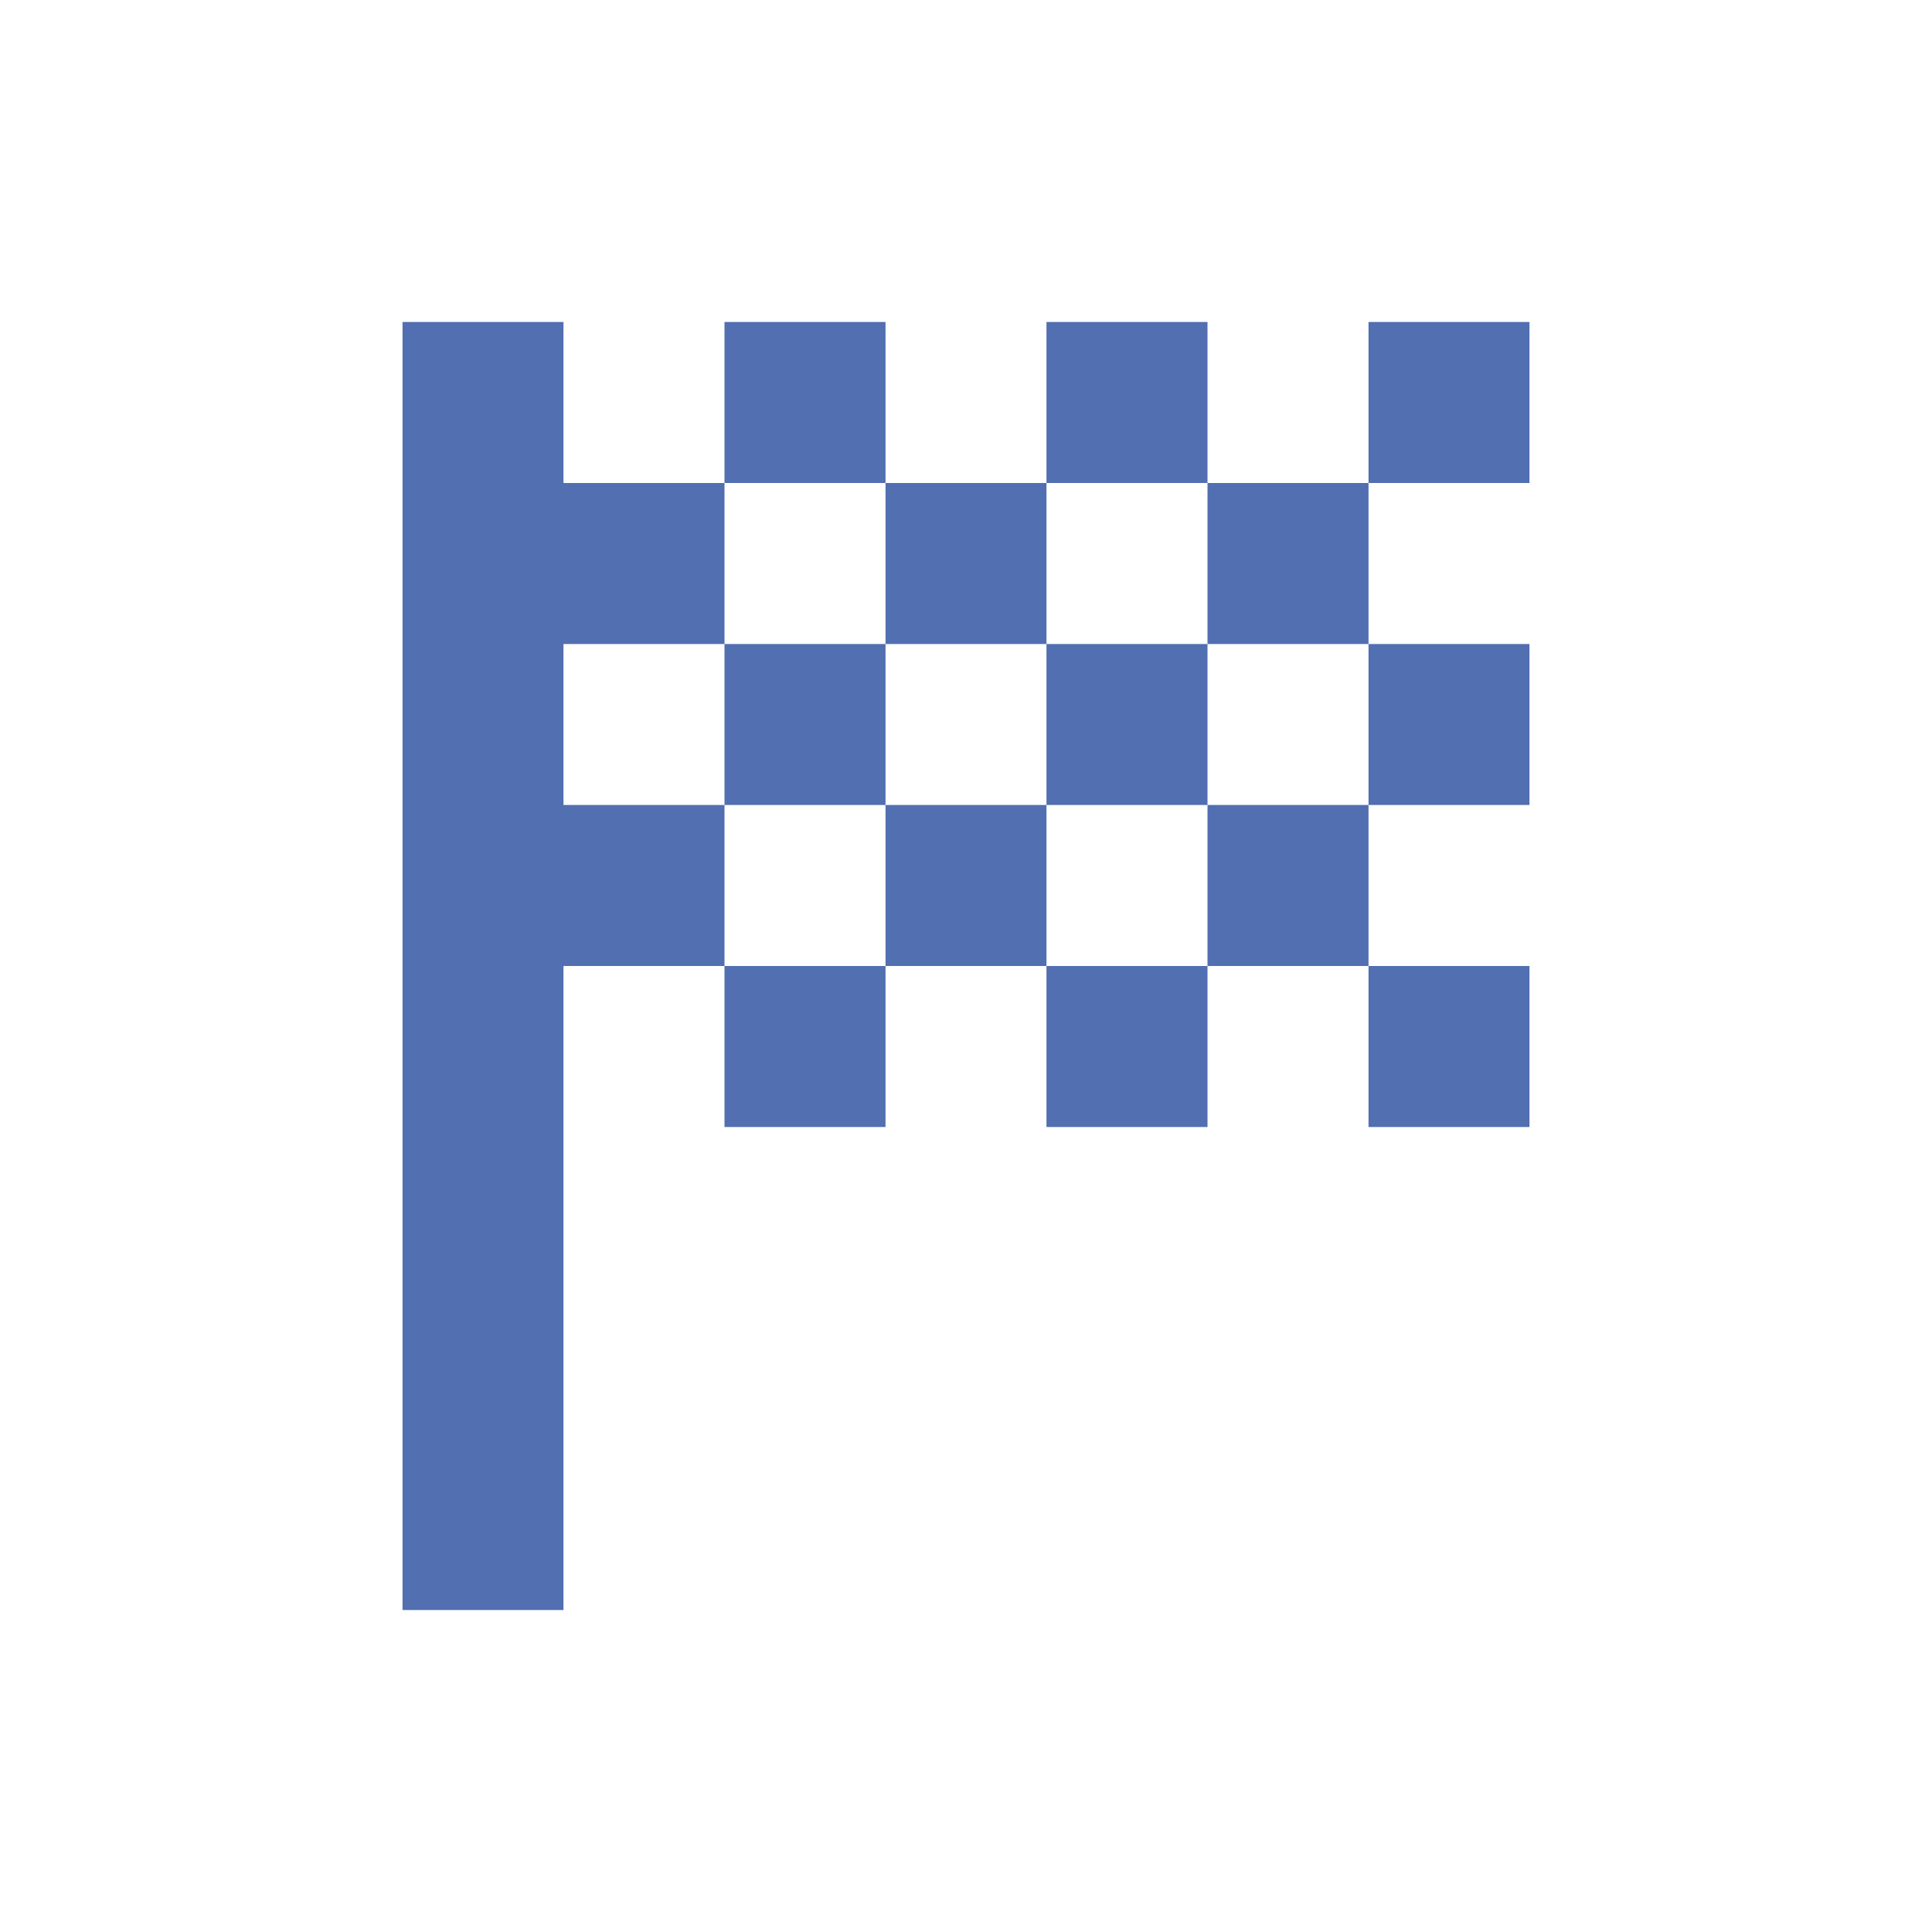 <svg width="32" height="32" viewBox="0 0 32 32" fill="none" xmlns="http://www.w3.org/2000/svg">
<g clip-path="url(#clip0_147_2386)">
<path d="M14.667 8H12V5.333H14.667V8ZM20 5.333H17.333V8H20V5.333ZM12 18.667H14.667V16H12V18.667ZM25.333 13.333V10.667H22.667V13.333H25.333ZM25.333 18.667V16H22.667V18.667H25.333ZM17.333 18.667H20V16H17.333V18.667ZM25.333 5.333H22.667V8H25.333V5.333ZM17.333 10.667V8H14.667V10.667H17.333ZM9.333 13.333V10.667H12V8H9.333V5.333H6.667V26.667H9.333V16H12V13.333H9.333ZM20 16H22.667V13.333H20V16ZM14.667 13.333V16H17.333V13.333H14.667ZM12 10.667V13.333H14.667V10.667H12ZM17.333 13.333H20V10.667H17.333V13.333ZM20 8V10.667H22.667V8H20Z" fill="#516FB1"/>
</g>
<defs>
<clipPath id="clip0_147_2386">
<rect width="32" height="32" fill="white"/>
</clipPath>
</defs>
</svg>
